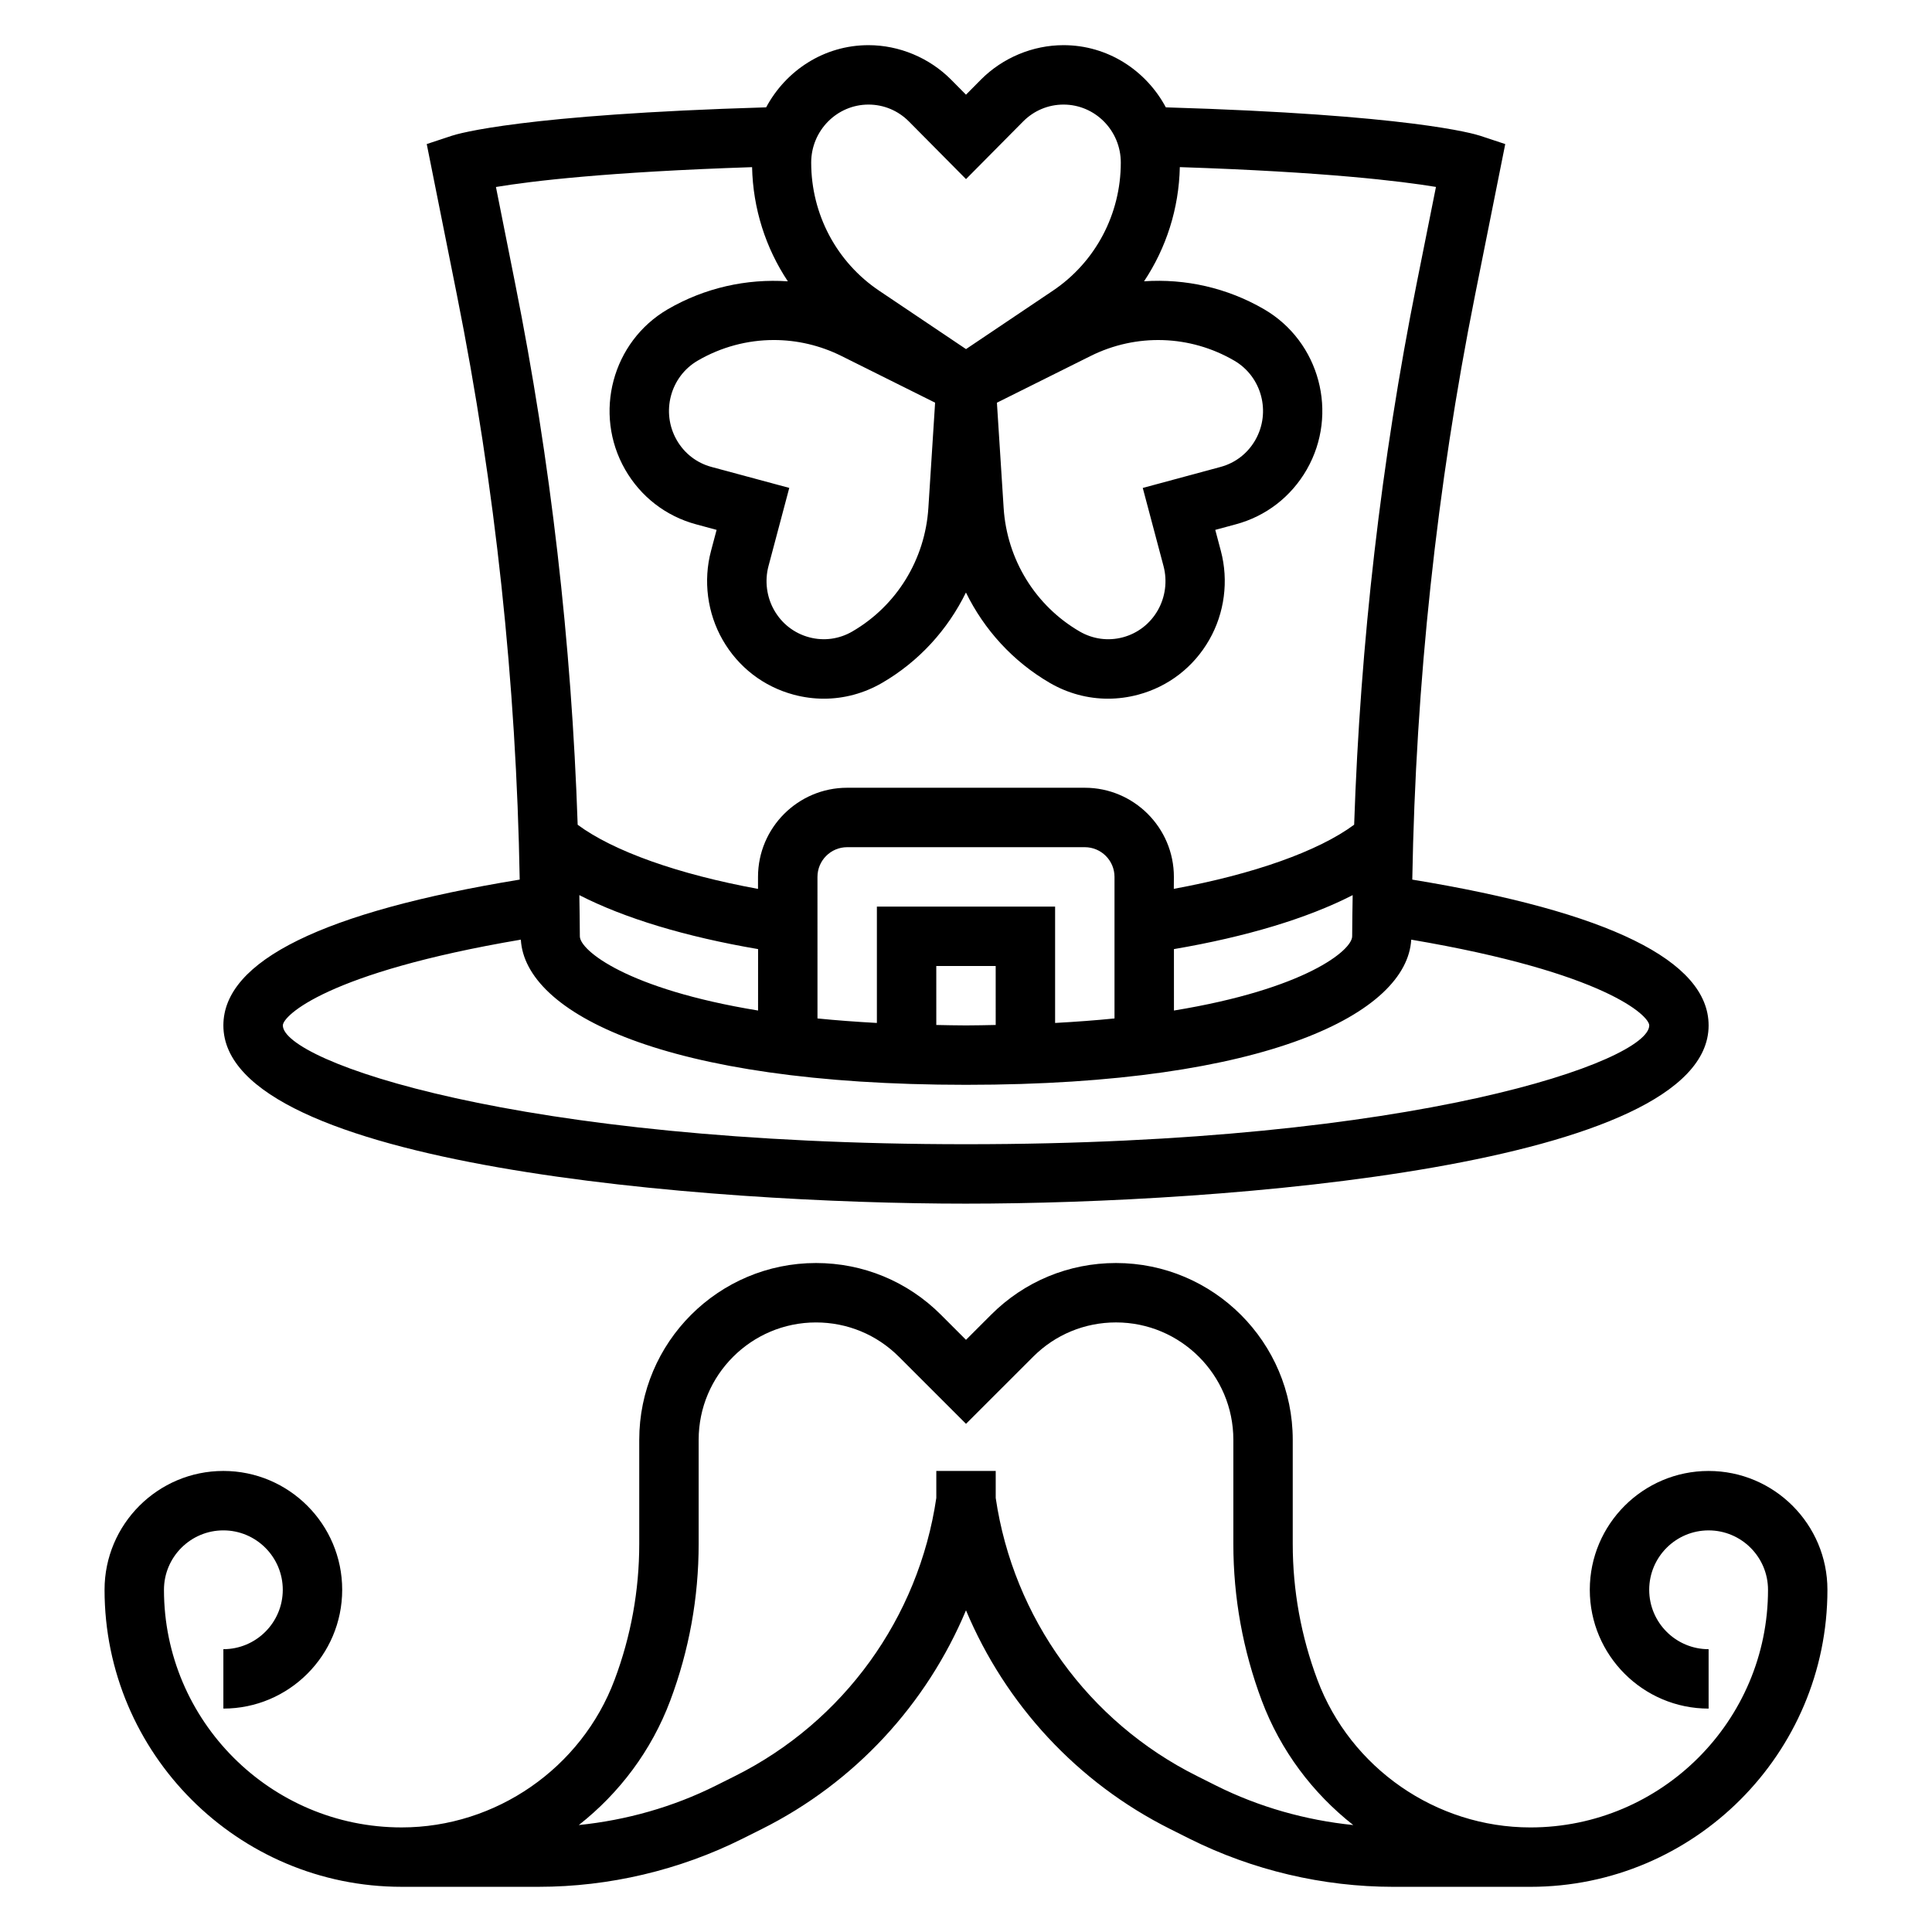 <?xml version="1.0" encoding="UTF-8"?>
<!-- Uploaded to: ICON Repo, www.iconrepo.com, Generator: ICON Repo Mixer Tools -->
<svg fill="#000000" width="800px" height="800px" version="1.1" viewBox="144 144 512 512" xmlns="http://www.w3.org/2000/svg">
 <g>
  <path d="m596.8 533.82c-17.367 0-31.488 14.121-31.488 31.488s14.121 31.488 31.488 31.488v-15.742c-8.684 0-15.742-7.062-15.742-15.742 0-8.684 7.062-15.742 15.742-15.742 8.684 0 15.742 7.062 15.742 15.742 0 34.723-28.254 62.977-62.977 62.977-24.984 0-47.672-15.719-56.441-39.117-4.328-11.562-6.535-23.68-6.535-36.016v-27.602c0-25.828-21.012-46.84-46.84-46.84-12.508 0-24.27 4.871-33.117 13.723l-6.633 6.633-6.637-6.637c-8.848-8.848-20.609-13.719-33.117-13.719-25.828 0-46.84 21.012-46.84 46.84v27.598c0 12.336-2.195 24.449-6.535 36.008-8.77 23.402-31.457 39.125-56.441 39.125-34.723 0-62.977-28.254-62.977-62.977 0-8.684 7.062-15.742 15.742-15.742 8.684 0 15.742 7.062 15.742 15.742 0 8.684-7.062 15.742-15.742 15.742v15.742c17.367 0 31.488-14.121 31.488-31.488 0-17.367-14.121-31.488-31.488-31.488-17.367 0-31.488 14.121-31.488 31.488 0 43.406 35.312 78.719 78.719 78.719h36.344c18.648 0 37.312-4.41 53.988-12.746l5.102-2.551c24.695-12.352 43.707-33.094 54.137-57.977 10.438 24.883 29.441 45.625 54.129 57.969l5.117 2.566c16.676 8.332 35.34 12.742 53.98 12.742h36.344c43.406 0 78.719-35.312 78.719-78.719 0.004-17.367-14.121-31.488-31.484-31.488zm-130.5 83.395-5.117-2.566c-28.75-14.367-48.633-41.895-53.309-73.676v-7.152h-15.742v7.148c-4.676 31.781-24.562 59.309-53.316 73.684l-5.102 2.551c-11.328 5.668-23.719 9.164-36.328 10.453 10.73-8.43 19.262-19.711 24.238-32.977 4.996-13.32 7.527-27.293 7.527-41.527v-27.598c0-17.145 13.949-31.094 31.094-31.094 8.305 0 16.113 3.234 21.988 9.109l17.77 17.762 17.773-17.766c5.863-5.871 13.672-9.109 21.98-9.109 17.145 0 31.094 13.949 31.094 31.094v27.598c0 14.234 2.535 28.207 7.535 41.539 4.977 13.258 13.508 24.535 24.238 32.969-12.613-1.285-25.004-4.781-36.324-10.441z"/>
  <path d="m400 462.98c68.07 0 196.8-9.871 196.8-47.23 0-17.129-26.457-30.109-78.531-38.645 0.906-51.965 6.453-104 16.641-154.93l7.996-39.996-6.606-2.188c-1.754-0.582-18.844-5.621-83.34-7.543-5.227-9.758-15.352-16.48-27.117-16.48-8.141 0-16.113 3.328-21.891 9.133l-3.953 3.992-3.961-4c-5.769-5.793-13.746-9.125-21.883-9.125-11.77 0-21.891 6.723-27.117 16.477-64.496 1.922-81.586 6.957-83.34 7.543l-6.606 2.188 7.996 39.996c10.188 50.926 15.734 102.96 16.641 154.93-52.074 8.535-78.531 21.516-78.531 38.645 0 37.359 128.73 47.234 196.8 47.234zm7.871-47.352c-2.606 0.047-5.133 0.117-7.871 0.117s-5.266-0.07-7.871-0.117l-0.004-15.625h15.742zm-31.488-31.371v30.836c-5.574-0.309-10.855-0.699-15.742-1.195l-0.004-37.512c0-4.344 3.535-7.871 7.871-7.871h62.977c4.336 0 7.871 3.527 7.871 7.871v37.512c-4.887 0.496-10.172 0.891-15.742 1.195v-30.836zm-31.488 27.543c-34.824-5.699-47.23-15.988-47.23-19.672 0-3.637-0.086-7.273-0.133-10.91 11.949 6.125 28.125 11.02 47.367 14.305zm110.21-16.277c19.238-3.281 35.418-8.18 47.367-14.305-0.047 3.637-0.133 7.273-0.133 10.91 0 3.684-12.406 13.973-47.23 19.672zm-80.945-223.81c4.039 0 7.84 1.59 10.707 4.473l15.137 15.277 15.129-15.266c2.871-2.894 6.684-4.484 10.715-4.484 8.367 0 15.176 6.894 15.176 15.367 0 13.699-6.738 26.402-18.027 33.977l-22.992 15.457-23.004-15.461c-11.289-7.582-18.027-20.277-18.027-33.977 0.008-8.469 6.816-15.363 15.188-15.363zm78.191 122.33c1.039 3.922 0.488 8.188-1.527 11.699-2.039 3.559-5.32 6.094-9.242 7.148-3.898 1.039-7.957 0.488-11.453-1.535-11.746-6.824-19.27-19.066-20.152-32.723l-1.785-27.914 24.828-12.375c12.129-6.047 26.371-5.59 38.078 1.234 7.281 4.242 9.785 13.672 5.574 21.035-2.031 3.551-5.305 6.078-9.219 7.133l-20.609 5.566zm-119.8-26.301c-3.914-1.055-7.188-3.582-9.219-7.133-4.211-7.359-1.715-16.793 5.566-21.035 6.242-3.637 13.211-5.465 20.184-5.465 6.109 0 12.242 1.41 17.902 4.227l24.828 12.375-1.785 27.906c-0.875 13.664-8.406 25.906-20.152 32.73-3.488 2.031-7.559 2.582-11.453 1.535-3.93-1.055-7.211-3.59-9.242-7.148-2.016-3.512-2.566-7.777-1.527-11.699l5.512-20.734zm-57.121-74.188c9.297-1.551 29.379-3.984 67.879-5.258 0.234 10.965 3.59 21.41 9.477 30.254-10.934-0.73-22.004 1.707-31.82 7.406-14.73 8.582-19.805 27.629-11.305 42.469 4.133 7.211 10.809 12.359 18.773 14.516l5.473 1.48-1.48 5.574c-2.102 7.894-0.984 16.484 3.078 23.57 4.133 7.227 10.824 12.383 18.828 14.531 2.644 0.707 5.336 1.062 8.004 1.062 5.367 0 10.668-1.426 15.438-4.195 9.762-5.676 17.375-14.074 22.207-23.945 4.832 9.863 12.445 18.262 22.207 23.945 4.769 2.777 10.066 4.195 15.438 4.195 2.668 0 5.359-0.355 8.004-1.062 8.004-2.141 14.695-7.305 18.828-14.531 4.062-7.086 5.18-15.672 3.078-23.57l-1.48-5.574 5.473-1.48c7.973-2.148 14.641-7.305 18.781-14.516 8.5-14.84 3.426-33.891-11.312-42.469-9.801-5.699-20.867-8.148-31.812-7.414 5.887-8.84 9.242-19.285 9.477-30.254 38.543 1.266 58.621 3.715 67.879 5.25l-5.102 25.527c-9.438 47.191-14.957 95.332-16.578 143.49-9.461 7.008-26.625 13.113-47.793 16.996l0.02-3.172c0-13.02-10.598-23.617-23.617-23.617h-62.977c-13.02 0-23.617 10.598-23.617 23.617v3.188c-21.176-3.883-38.328-9.988-47.793-16.996-1.621-48.16-7.141-96.297-16.578-143.49zm6.598 199.46c1.094 19.293 37.645 38.473 117.98 38.473s116.88-19.176 117.98-38.469c51.516 8.734 63.078 20.211 63.078 22.723 0 9.414-61.598 31.488-181.05 31.488-119.46 0-181.06-22.074-181.06-31.488 0-2.512 11.566-13.988 63.078-22.727z"/>
 </g>
</svg>